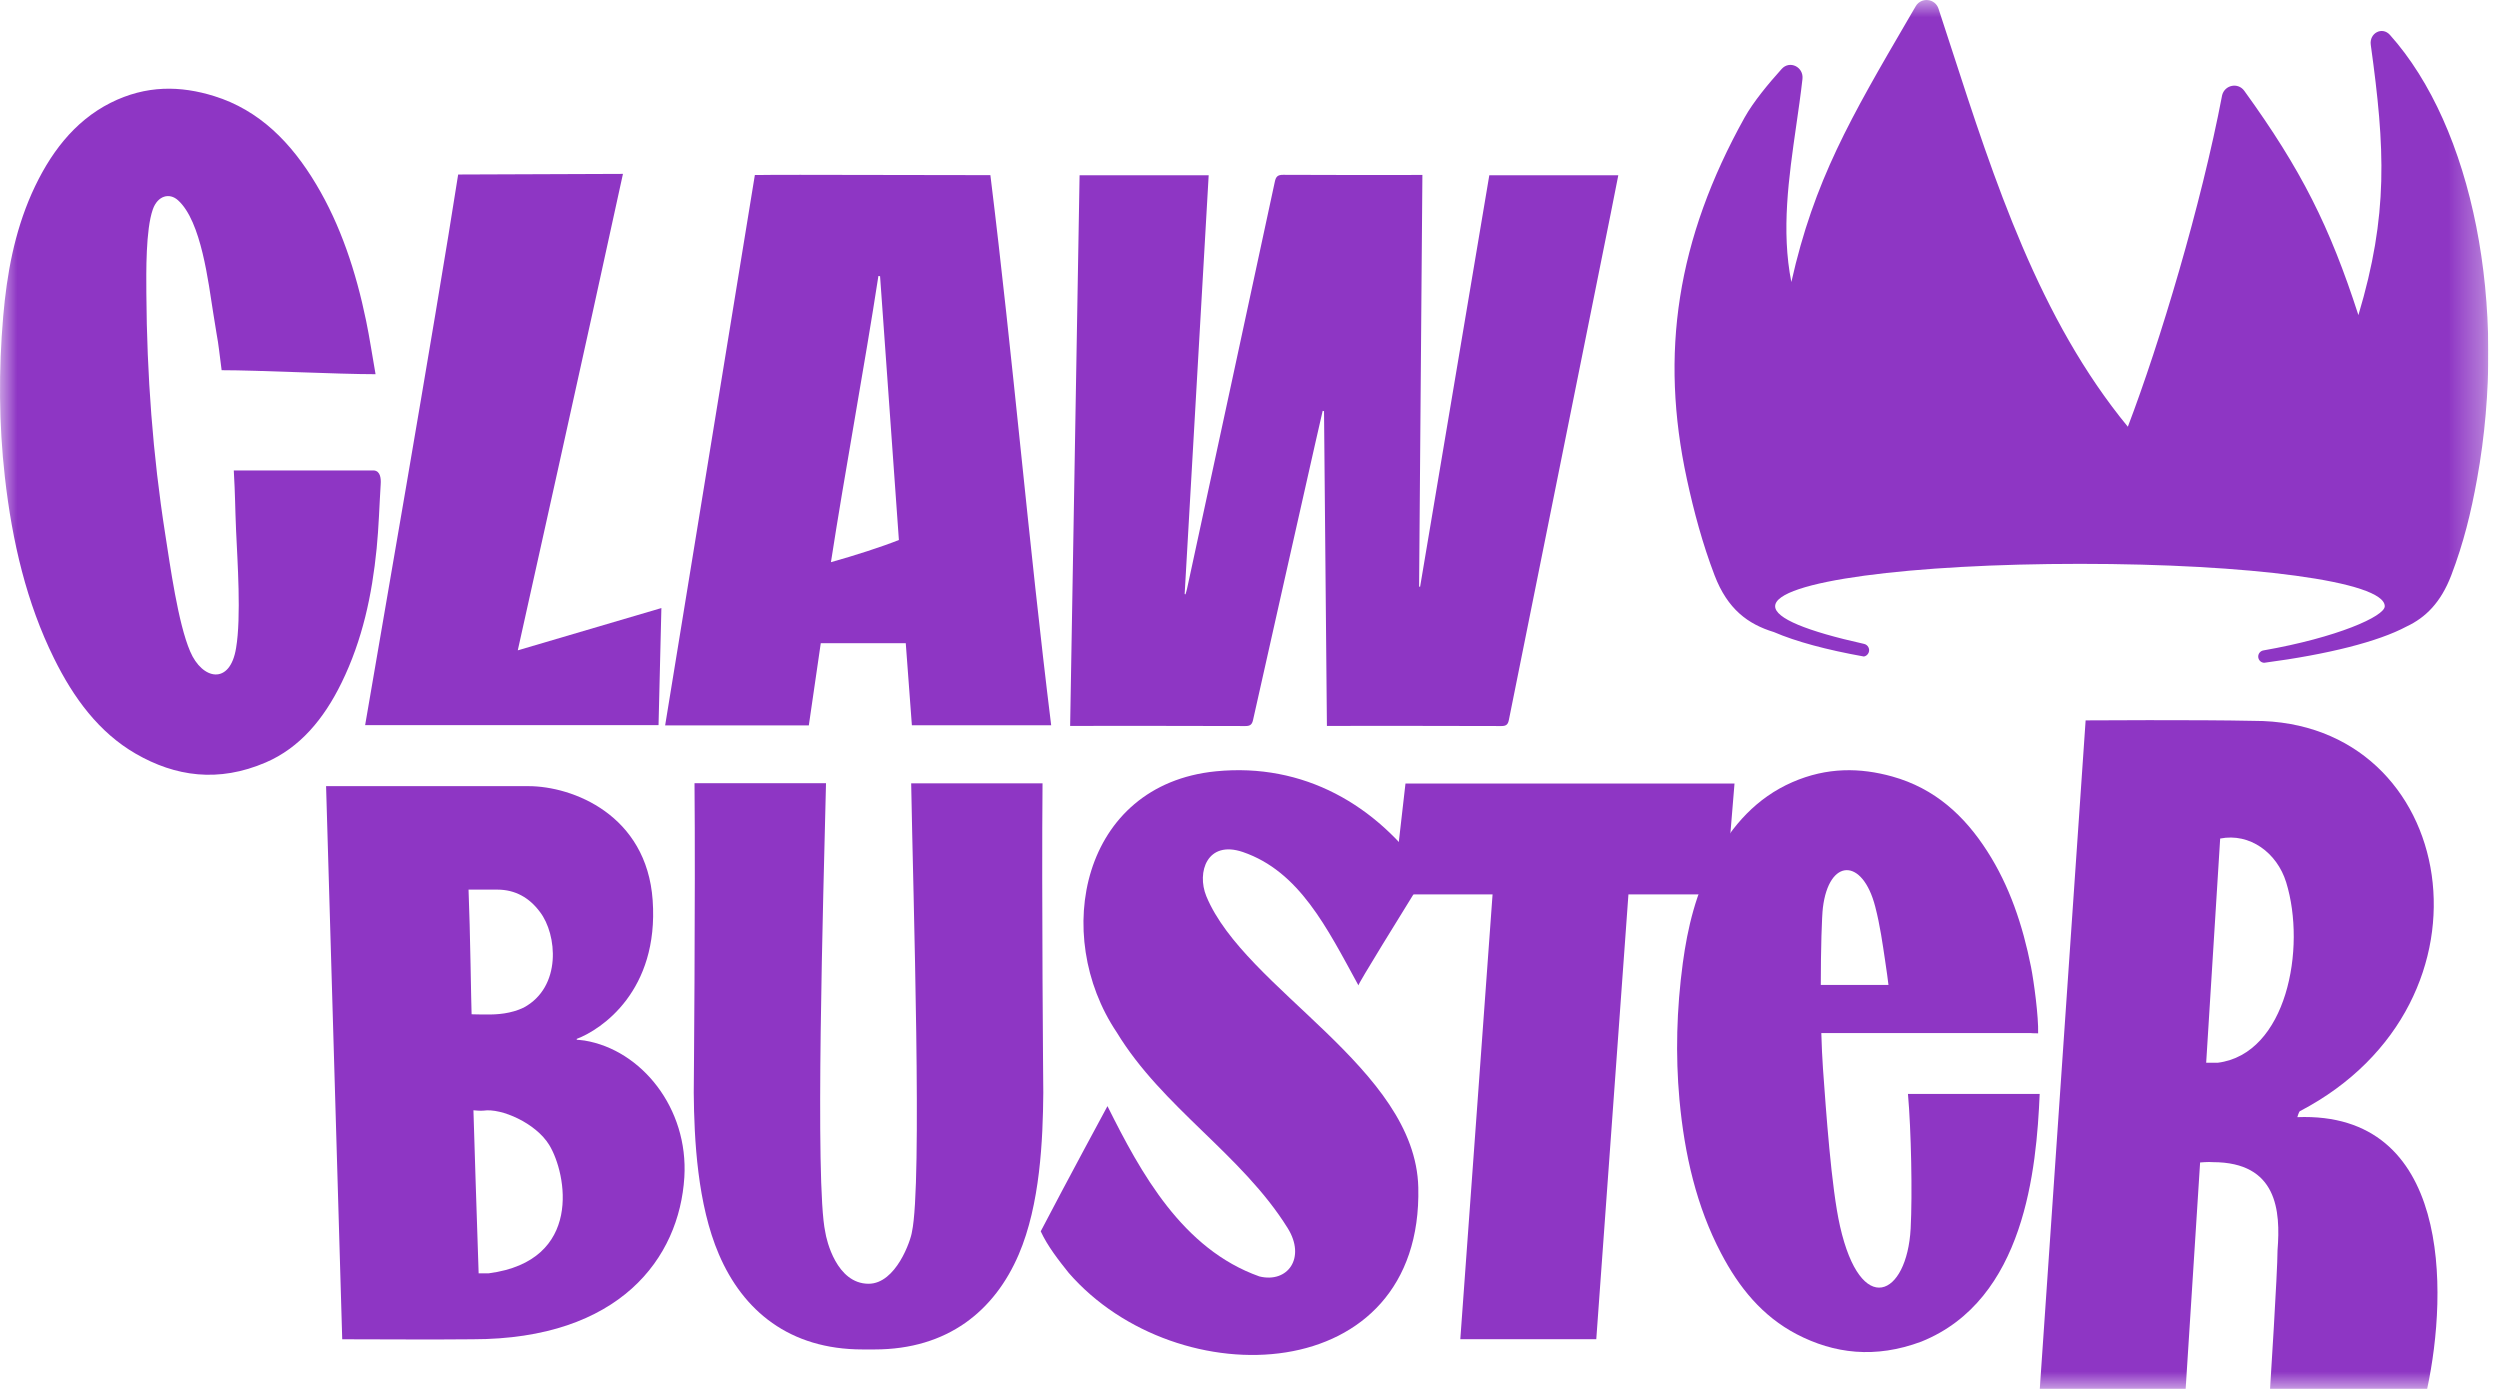 <svg width="72" height="40" viewBox="0 0 72 40" fill="none" xmlns="http://www.w3.org/2000/svg">
<g clip-path="url(#clip0_8422_27419)">
<mask id="mask0_8422_27419" style="mask-type:luminance" maskUnits="userSpaceOnUse" x="0" y="0" width="72" height="40">
<path d="M71.667 0H0V40H71.667V0Z" fill="white"/>
</mask>
<g mask="url(#mask0_8422_27419)">
<path d="M16.836 29.968C18.471 30.238 19.832 31.915 19.709 33.906C19.564 36.228 17.856 38.571 13.612 38.571C12.36 38.584 11.108 38.571 9.856 38.571L9.391 22.641H15.216C16.494 22.641 18.625 23.467 18.797 25.929C18.979 28.535 17.323 29.651 16.609 29.92L16.611 29.945C16.633 29.946 16.767 29.957 16.836 29.968ZM13.998 29.217C14.331 29.223 14.717 29.192 15.08 29.02C16.188 28.425 16.045 26.907 15.551 26.265C15.246 25.853 14.838 25.621 14.323 25.621H13.494C13.543 26.801 13.569 28.91 13.582 29.211C13.673 29.217 13.85 29.215 13.998 29.217ZM14.08 36.671C16.802 36.311 16.321 33.797 15.817 32.974C15.431 32.343 14.436 31.909 13.929 31.986C13.852 31.998 13.635 31.976 13.635 31.976C13.635 31.976 13.749 35.726 13.785 36.673L14.079 36.672L14.08 36.671Z" fill="#8E36C4"/>
<path d="M6.383 10.662C6.231 9.464 6.332 10.225 6.145 9.039C6.001 8.141 5.802 6.372 5.125 5.766C4.88 5.545 4.541 5.633 4.401 6.031C4.195 6.619 4.211 7.841 4.215 8.455C4.23 10.804 4.402 13.108 4.756 15.368C4.9 16.284 5.126 17.946 5.476 18.76C5.822 19.578 6.625 19.746 6.799 18.663C6.951 17.769 6.838 16.147 6.799 15.28C6.768 14.55 6.776 14.298 6.733 13.55H10.777C10.956 13.573 10.975 13.78 10.964 13.944C10.925 14.563 10.909 15.182 10.847 15.802C10.715 17.124 10.442 18.429 9.835 19.667C9.329 20.702 8.64 21.534 7.655 21.958C6.289 22.546 5.048 22.365 3.907 21.706C2.853 21.096 2.121 20.109 1.553 18.955C0.77 17.372 0.35 15.603 0.14 13.736C-0.032 12.219 -0.043 10.676 0.093 9.101C0.198 7.903 0.408 6.717 0.914 5.572C1.424 4.431 2.132 3.493 3.183 2.962C4.211 2.445 5.203 2.467 6.169 2.768C7.465 3.17 8.387 4.103 9.107 5.311C9.808 6.483 10.251 7.819 10.543 9.234C10.648 9.738 10.722 10.251 10.816 10.777C9.714 10.777 7.441 10.662 6.383 10.662Z" fill="#8E36C4"/>
<path d="M66.159 32.174C70.578 32.002 70.511 37.163 69.902 39.999H65.378C65.378 39.999 65.593 36.631 65.593 36.005C65.683 34.871 65.589 33.47 63.729 33.47C63.607 33.457 63.363 33.479 63.363 33.479L62.947 39.999H58.746L60.066 20.747C60.066 20.747 63.286 20.725 64.906 20.761C70.803 20.747 72.238 28.865 66.237 32.002C66.208 32.016 66.163 32.174 66.163 32.174H66.159ZM63.872 30.607C65.854 30.355 66.428 27.311 65.842 25.411C65.577 24.555 64.792 23.983 63.941 24.15C63.807 26.271 63.672 28.477 63.538 30.607H63.872Z" fill="#8E36C4"/>
<path d="M31.896 31.858C32.857 33.787 34.056 35.976 36.27 36.761C37.088 36.963 37.619 36.224 37.084 35.368C35.764 33.247 33.479 31.899 32.163 29.733C30.274 26.925 31.149 22.601 35.014 22.214C37.544 21.963 39.654 23.18 41.053 25.196C40.333 26.363 39.104 28.345 39.123 28.379C38.214 26.716 37.423 25.097 35.794 24.538C34.765 24.189 34.46 25.12 34.742 25.811C35.851 28.494 40.764 30.758 40.847 34.197C40.983 39.992 33.902 40.252 30.779 36.659C30.5 36.31 30.169 35.89 29.973 35.462C30.712 34.043 31.892 31.862 31.892 31.862L31.896 31.858Z" fill="#8E36C4"/>
<path d="M49.954 22.564L49.691 25.758H46.899L45.973 38.568H42.057L42.986 25.758H40.113L40.478 22.565H49.954L49.954 22.564Z" fill="#8E36C4"/>
<path d="M17.941 5.008C16.946 9.6 14.912 18.73 14.912 18.73L19.048 17.512L18.966 20.883C18.966 20.883 13.51 20.883 10.516 20.883C10.722 19.662 12.577 9.005 13.195 5.026C13.896 5.026 17.832 5.008 17.941 5.008Z" fill="#8E36C4"/>
<path d="M40.965 5.039C40.934 9.006 40.902 12.95 40.87 16.893C40.88 16.895 40.889 16.897 40.899 16.899C41.563 12.947 42.228 8.995 42.892 5.048C44.134 5.048 45.36 5.048 46.607 5.048C46.533 5.424 46.462 5.785 46.39 6.145C45.411 11.007 44.432 15.869 43.456 20.732C43.43 20.863 43.382 20.911 43.239 20.91C41.629 20.904 40.021 20.906 38.412 20.906C38.355 20.906 38.298 20.906 38.215 20.906C38.187 17.874 38.16 14.857 38.132 11.842C38.119 11.838 38.106 11.835 38.093 11.832C38.019 12.155 37.944 12.477 37.872 12.8C37.276 15.444 36.68 18.088 36.088 20.735C36.059 20.864 36.008 20.911 35.867 20.91C34.246 20.904 32.626 20.906 31.005 20.906C30.948 20.906 30.891 20.906 30.82 20.906C30.911 15.61 31.001 10.33 31.092 5.047C32.334 5.047 33.561 5.047 34.81 5.047C34.579 9.076 34.348 13.092 34.118 17.109C34.126 17.111 34.134 17.114 34.142 17.117C34.159 17.058 34.178 17.001 34.19 16.942C35.034 13.038 35.877 9.134 36.716 5.229C36.747 5.084 36.801 5.034 36.955 5.035C38.219 5.043 39.482 5.039 40.745 5.039H40.966L40.965 5.039Z" fill="#8E36C4"/>
<path d="M30.029 22.56H26.242C26.299 25.87 26.567 34.103 26.263 35.484C26.234 35.706 25.811 36.972 25.015 36.972C24.09 36.972 23.8 35.706 23.768 35.484C23.464 34.103 23.713 25.788 23.789 22.557H20.002C20.031 25.748 19.98 31.471 19.98 31.471C19.991 32.83 20.089 34.692 20.704 36.125C21.398 37.746 22.733 38.864 24.842 38.864C24.9 38.864 25.128 38.864 25.186 38.864C27.298 38.864 28.647 37.746 29.341 36.125C29.956 34.688 30.036 32.83 30.047 31.471C30.047 31.471 29.996 25.748 30.025 22.557L30.029 22.56Z" fill="#8E36C4"/>
<path d="M58.511 29.756C58.575 29.756 58.638 29.76 58.698 29.76C58.713 29.286 58.578 28.277 58.493 27.847C58.254 26.644 57.873 25.512 57.234 24.518C56.581 23.497 55.726 22.705 54.493 22.362C53.578 22.108 52.622 22.089 51.621 22.526C50.594 22.974 49.885 23.77 49.365 24.738C48.839 25.713 48.603 26.718 48.465 27.735C48.286 29.069 48.252 30.38 48.368 31.67C48.514 33.254 48.861 34.752 49.567 36.094C50.079 37.073 50.751 37.906 51.744 38.425C52.82 38.986 54.004 39.135 55.333 38.639C58.321 37.439 58.65 33.654 58.743 31.505H54.949C55.042 32.544 55.079 34.401 55.027 35.38C54.922 37.338 53.593 37.97 52.992 35.313C52.741 34.211 52.588 31.961 52.502 30.78C52.48 30.474 52.465 30.123 52.454 29.753H58.508L58.511 29.756ZM54.007 26.113C54.146 26.648 54.22 27.189 54.291 27.664C54.336 27.963 54.366 28.183 54.388 28.366H52.439C52.439 27.324 52.469 26.393 52.499 26.143C52.674 24.708 53.645 24.701 54.007 26.113Z" fill="#8E36C4"/>
<path d="M21.894 5.04C22.509 5.033 22.157 5.033 28.523 5.044C29.175 10.333 29.622 15.607 30.274 20.888H26.262L26.086 18.525H23.638L23.294 20.892H19.156L21.74 5.04M25.888 15.552C25.708 13.01 25.346 7.955 25.346 7.955C25.346 7.955 25.313 7.948 25.298 7.948C24.91 10.479 24.323 13.649 23.931 16.191C24.598 16.005 25.393 15.749 25.888 15.552Z" fill="#8E36C4"/>
<path d="M70.596 16.57C70.296 17.352 69.859 17.785 69.31 18.043C68.493 18.48 67.044 18.846 65.21 19.088C65.123 19.086 65.049 19.02 65.038 18.931C65.026 18.836 65.092 18.748 65.186 18.732C67.309 18.361 68.681 17.749 68.681 17.46C68.681 16.739 64.751 16.239 59.903 16.239C55.055 16.239 51.124 16.739 51.124 17.46C51.124 17.806 52.028 18.175 53.684 18.544C53.795 18.568 53.859 18.685 53.819 18.791C53.796 18.853 53.743 18.896 53.682 18.908C52.608 18.716 51.721 18.477 51.089 18.204C50.34 17.976 49.753 17.544 49.38 16.57C49.036 15.67 48.786 14.742 48.583 13.803C47.799 10.183 48.289 6.897 50.246 3.382C50.496 2.934 50.932 2.407 51.312 1.986C51.543 1.728 51.95 1.929 51.911 2.275C51.861 2.72 51.796 3.169 51.731 3.62C51.516 5.119 51.296 6.642 51.591 8.123C52.247 5.197 53.293 3.403 54.973 0.522L55.172 0.181C55.33 -0.09 55.731 -0.048 55.829 0.251C55.953 0.629 56.077 1.009 56.201 1.391C57.439 5.209 58.73 9.187 61.282 12.29C62.204 9.872 63.397 5.897 63.998 2.739C64.076 2.444 64.456 2.368 64.635 2.615C66.278 4.886 67.099 6.527 67.922 9.075C68.788 6.18 68.692 4.281 68.278 1.29C68.232 0.955 68.605 0.754 68.83 1.005C71.206 3.661 72.247 8.789 71.338 13.803C71.165 14.762 70.952 15.638 70.596 16.57Z" fill="#8E36C4"/>
</g>
</g>
<defs>
<clipPath id="clip0_8422_27419">
<rect width="71.667" height="40" fill="white"/>
</clipPath>
</defs>
</svg>
